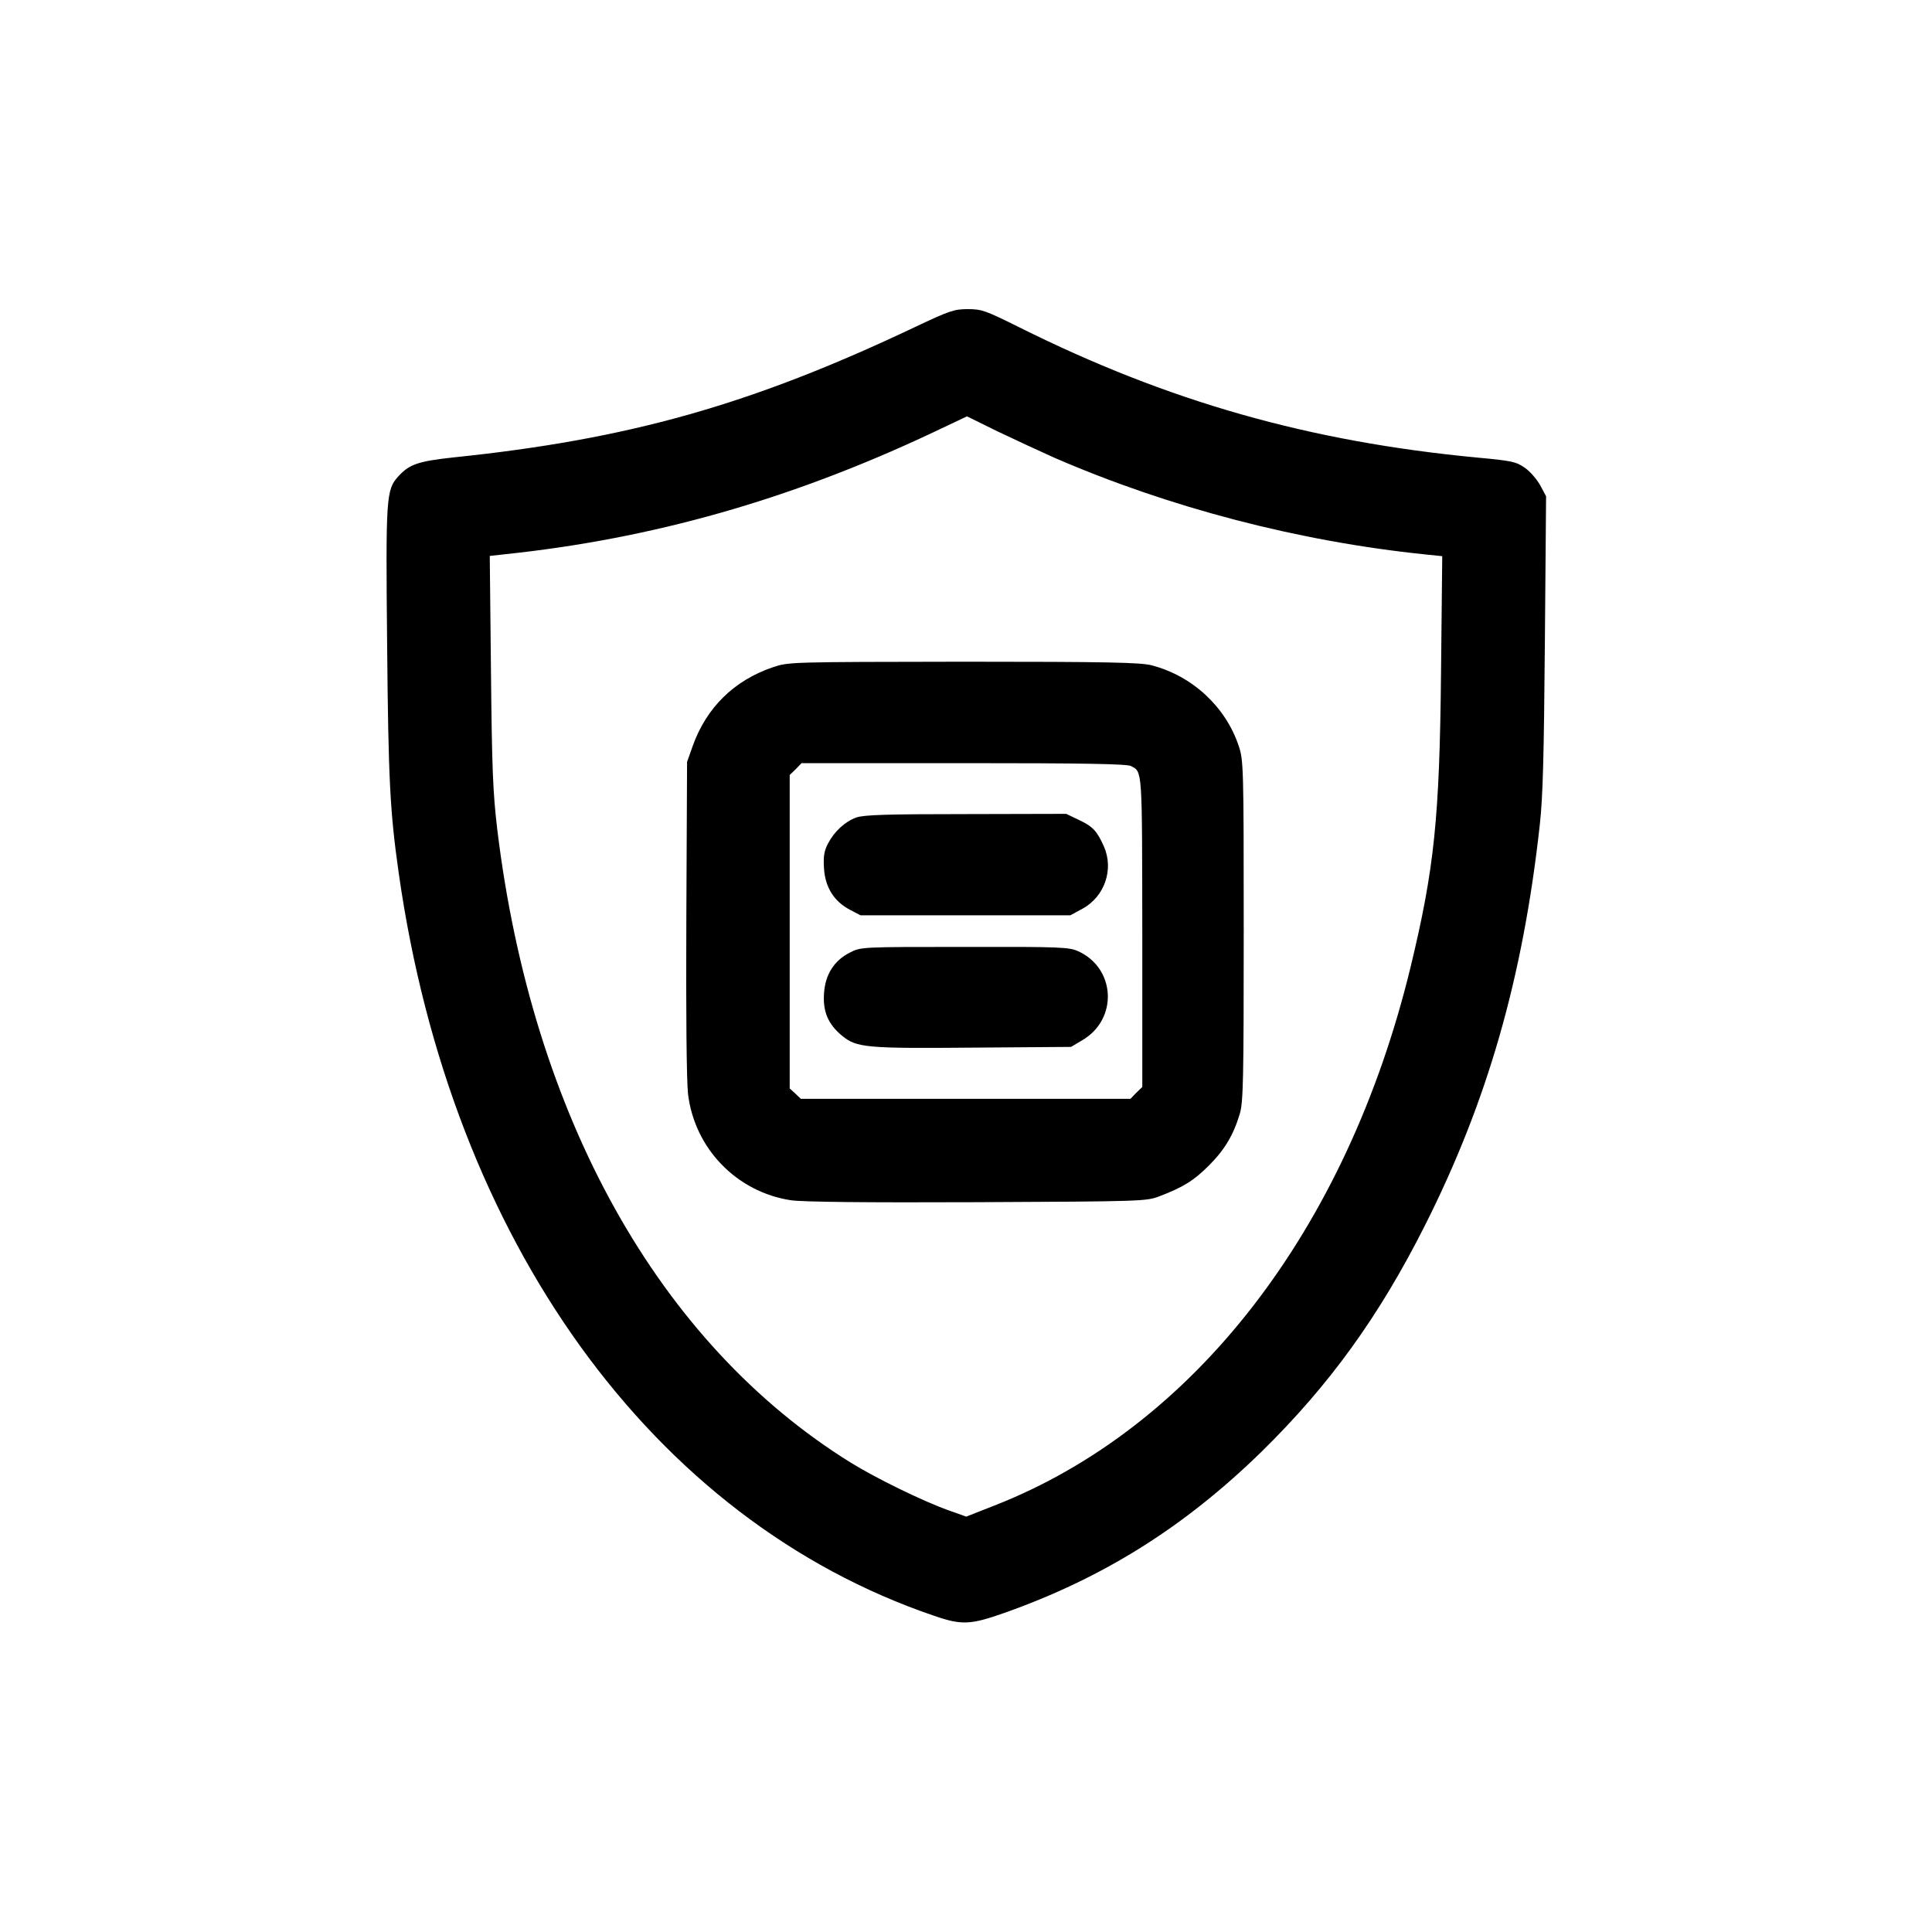 <svg version="1.0" xmlns="http://www.w3.org/2000/svg" width="800" height="800" viewBox="0 0 800 800" preserveAspectRatio="xMidYMid meet">
  <g transform="translate(0,800) scale(0.1,-0.1)" fill="#000000" stroke="none">
    <path d="M3785 6644 c-675 -320 -1181 -463 -1907 -538 -146 -16 -183 -28 -229 -79 -50 -55 -52 -85 -46 -693 5 -565 12 -696 48 -949 216 -1522 1051 -2680 2218 -3076 113 -39 150 -37 289 12 410 145 745 355 1066 668 280 275 486 559 676 936 259 514 406 1025 476 1660 13 117 17 285 21 755 l5 605 -24 45 c-14 25 -42 58 -64 73 -36 25 -53 29 -194 42 -698 66 -1283 232 -1902 541 -137 68 -153 74 -210 74 -58 0 -77 -7 -223 -76z m580 -539 c477 -207 1013 -347 1539 -401 l68 -7 -5 -481 c-6 -605 -28 -814 -126 -1220 -264 -1088 -896 -1906 -1723 -2230 l-117 -46 -73 26 c-109 39 -301 133 -406 198 -794 493 -1319 1434 -1463 2622 -18 152 -22 250 -26 655 l-5 477 63 7 c609 64 1176 225 1759 498 l154 73 126 -62 c69 -33 175 -82 235 -109z"/>
    <path d="M3200 5237 c-161 -55 -275 -167 -332 -327 l-23 -65 -3 -645 c-2 -397 1 -678 7 -730 27 -226 202 -406 426 -440 47 -7 306 -10 770 -8 684 3 701 4 755 24 99 38 143 65 206 128 65 65 102 127 128 215 14 48 16 140 16 758 0 684 -1 705 -21 765 -54 161 -191 289 -360 333 -45 12 -182 15 -779 15 -723 -1 -725 -1 -790 -23z m1483 -409 c48 -25 46 -7 47 -686 l0 -643 -25 -24 -24 -25 -682 0 -683 0 -23 22 -23 21 0 649 0 649 25 24 24 25 671 0 c491 0 677 -3 693 -12z"/>
    <path d="M3546 4615 c-47 -17 -91 -57 -118 -109 -16 -31 -19 -53 -16 -102 5 -78 41 -136 107 -171 l44 -23 435 0 434 0 50 27 c92 50 131 163 89 258 -29 65 -46 83 -106 111 l-50 24 -415 -1 c-326 0 -423 -3 -454 -14z"/>
    <path d="M3520 4056 c-66 -33 -103 -91 -108 -170 -5 -75 17 -127 75 -175 60 -49 98 -53 543 -49 l405 3 47 28 c148 87 138 297 -17 368 -37 17 -74 19 -470 18 -429 0 -430 0 -475 -23z"/>
  </g>
</svg>